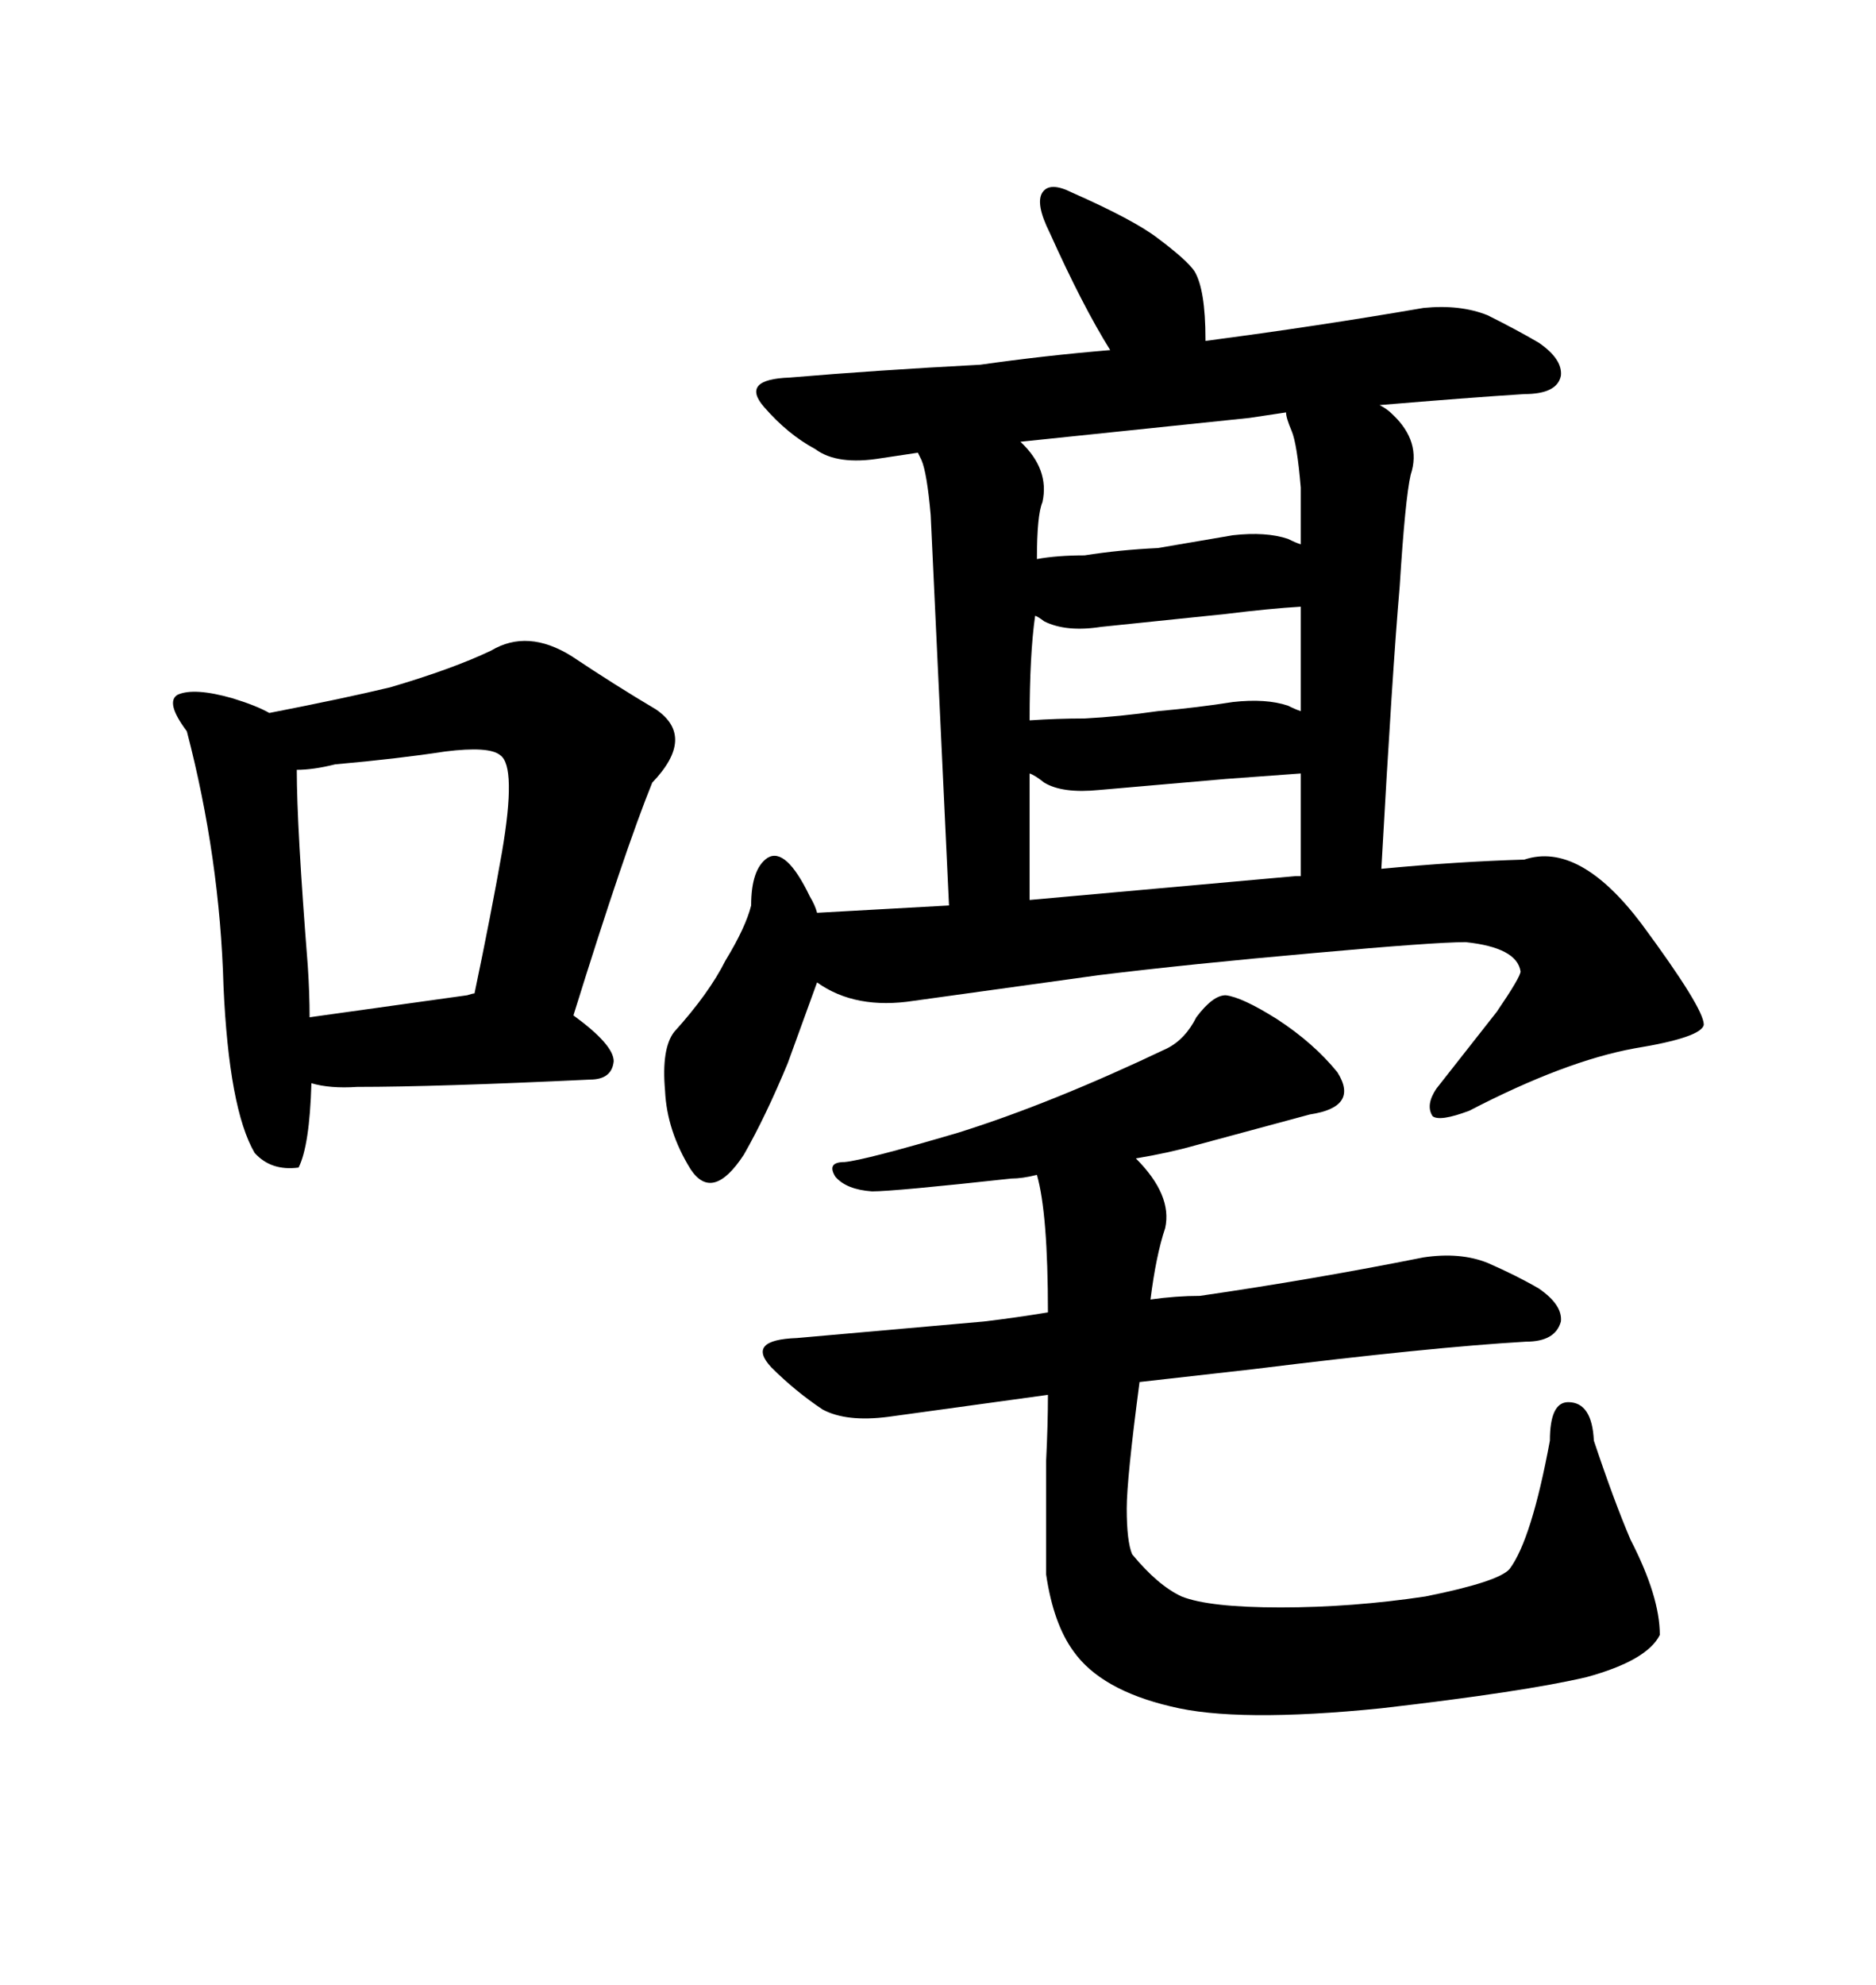 <svg xmlns="http://www.w3.org/2000/svg" xmlns:xlink="http://www.w3.org/1999/xlink" width="300" height="317.285"><path d="M29.88 116.89L29.88 116.89Q26.37 112.21 28.42 111.04L28.42 111.04Q31.05 109.86 37.21 111.62L37.21 111.62Q41.02 112.79 43.07 113.96L43.07 113.96Q55.08 111.62 62.40 109.86L62.40 109.86Q72.36 106.93 78.52 104.00L78.52 104.00Q84.38 100.49 91.41 104.88L91.41 104.88Q98.44 109.57 104.88 113.38L104.88 113.38Q111.33 117.77 104.30 125.10L104.30 125.10Q99.90 135.94 91.70 162.30L91.70 162.30Q98.14 166.99 98.14 169.63L98.14 169.63Q97.85 172.56 94.34 172.56L94.34 172.56Q69.73 173.73 57.13 173.73L57.13 173.73Q52.73 174.02 49.80 173.14L49.80 173.14Q49.51 183.11 47.75 186.62L47.75 186.62Q43.36 187.21 40.72 184.28L40.72 184.28Q36.62 177.25 35.74 157.62L35.74 157.62Q35.16 137.11 29.88 116.89ZM49.22 154.39L49.22 154.39Q49.51 158.79 49.51 162.60L49.51 162.60L74.71 159.08Q75.59 158.79 75.88 158.79L75.88 158.79Q78.52 146.19 80.27 136.23L80.27 136.23Q82.62 122.46 79.98 120.70L79.98 120.70Q78.22 119.24 71.19 120.12L71.19 120.12Q63.57 121.29 53.61 122.17L53.61 122.17Q50.10 123.05 47.46 123.05L47.46 123.05Q47.46 132.13 49.22 154.39ZM118.95 184.57L118.95 184.57Q113.96 192.19 110.45 186.91L110.45 186.91Q106.64 180.76 106.35 174.32L106.35 174.32Q105.76 167.58 107.81 164.94L107.81 164.94Q113.38 158.79 116.02 153.52L116.02 153.52Q119.24 148.24 120.12 144.73L120.12 144.73Q120.12 138.87 122.75 137.11L122.75 137.11Q125.68 135.35 129.49 143.26L129.49 143.26Q130.37 144.73 130.66 145.90L130.66 145.90L151.76 144.73L148.83 82.32Q148.24 75.59 147.36 73.54L147.36 73.54L146.78 72.36L140.92 73.24Q133.89 74.41 130.37 71.78L130.37 71.78Q125.98 69.43 122.17 65.04L122.17 65.04Q118.36 60.64 126.27 60.35L126.27 60.35Q140.04 59.18 156.74 58.30L156.74 58.30Q166.99 56.84 177.54 55.96L177.54 55.96Q173.14 48.93 167.87 37.21L167.87 37.21Q165.53 32.52 166.70 30.76L166.70 30.76Q167.87 29.00 171.39 30.76L171.39 30.76Q181.35 35.16 185.16 38.09L185.16 38.09Q189.84 41.60 191.02 43.36L191.02 43.36Q192.77 46.29 192.77 54.20L192.77 54.20L192.77 54.49Q210.64 52.15 227.64 49.22L227.64 49.22Q233.50 48.63 237.89 50.39L237.89 50.39Q242.58 52.73 246.09 54.79L246.09 54.79Q249.90 57.42 249.61 60.06L249.61 60.06Q249.02 62.99 243.75 62.99L243.75 62.99Q234.67 63.57 220.61 64.75L220.61 64.75Q221.78 65.33 222.66 66.21L222.66 66.21Q227.34 70.61 225.59 75.88L225.59 75.88Q224.71 79.69 223.83 93.75L223.83 93.75Q222.66 107.23 220.90 138.87L220.90 138.87Q233.20 137.70 243.75 137.40L243.75 137.40Q252.54 134.47 262.50 147.66L262.50 147.66Q272.46 161.13 272.46 163.77L272.46 163.77Q272.17 165.82 261.33 167.58L261.33 167.58Q250.20 169.63 234.96 177.54L234.96 177.54Q230.27 179.30 229.10 178.42L229.10 178.42Q227.93 176.66 229.69 174.02L229.69 174.02L239.36 161.72Q243.16 156.15 243.16 155.27L243.16 155.27Q242.58 151.46 234.38 150.59L234.38 150.59Q229.39 150.59 210.06 152.34L210.06 152.34Q190.14 154.10 175.78 155.86L175.78 155.86L146.19 159.96Q136.82 161.43 130.66 157.03L130.66 157.03L125.98 169.92Q122.46 178.42 118.95 184.57ZM164.65 143.85L207.13 140.04L208.01 140.04L208.01 123.63L196.00 124.51L175.78 126.27Q169.92 126.86 166.99 125.10L166.99 125.10Q165.53 123.93 164.65 123.63L164.65 123.63L164.65 143.85ZM196.00 98.14L176.07 100.20Q170.51 101.07 166.99 99.32L166.99 99.32Q165.82 98.44 165.53 98.44L165.53 98.44Q164.65 104.59 164.65 115.14L164.65 115.14Q169.04 114.84 173.44 114.84L173.44 114.84Q179.00 114.55 185.16 113.67L185.16 113.67Q191.60 113.09 197.17 112.21L197.17 112.21Q202.44 111.62 205.96 112.79L205.96 112.79Q207.13 113.38 208.01 113.67L208.01 113.67L208.01 96.97Q203.03 97.27 196.00 98.14L196.00 98.14ZM199.80 66.80L163.18 70.61Q167.87 75 166.70 80.27L166.70 80.27Q165.82 82.32 165.82 89.36L165.82 89.36Q169.04 88.77 173.44 88.77L173.44 88.77Q179.00 87.89 185.16 87.60L185.16 87.60L197.17 85.55Q202.44 84.96 205.96 86.13L205.96 86.13Q207.13 86.72 208.01 87.01L208.01 87.01L208.01 77.93Q207.42 70.90 206.54 68.85L206.54 68.85Q205.66 66.80 205.66 65.92L205.66 65.92L199.80 66.80ZM200.39 218.85L182.23 220.90Q180.18 236.43 180.18 241.11L180.18 241.11Q180.18 246.39 181.05 248.44L181.05 248.44Q185.16 253.42 188.96 255.18L188.96 255.18Q193.36 256.93 204.79 256.93Q216.21 256.93 227.93 255.18L227.93 255.18Q239.65 252.83 241.41 250.78L241.41 250.78Q244.92 246.09 247.85 230.27L247.85 230.27Q247.85 224.12 250.78 224.12L250.78 224.12Q254.59 224.12 254.88 230.27L254.88 230.27Q258.11 239.94 260.74 246.09L260.74 246.09Q265.43 255.18 265.43 261.33L265.43 261.33Q263.38 265.43 253.71 268.07L253.71 268.07Q243.75 270.41 220.90 273.05L220.90 273.05Q197.75 275.39 187.21 272.75L187.21 272.75Q176.07 270.12 171.68 263.96L171.68 263.96Q168.46 259.57 167.29 251.66L167.29 251.66L167.29 233.50Q167.58 227.64 167.58 222.95L167.58 222.95L142.09 226.46Q135.35 227.34 131.54 225.29L131.54 225.29Q127.15 222.36 123.34 218.55L123.34 218.55Q119.24 214.16 127.44 213.87L127.44 213.87L157.32 211.23Q162.30 210.64 167.58 209.77L167.58 209.77Q167.58 193.95 165.82 187.79L165.82 187.79Q163.48 188.38 161.72 188.38L161.72 188.38Q142.97 190.43 139.45 190.43L139.45 190.43Q135.35 190.14 133.59 188.09L133.59 188.09Q132.13 185.74 135.06 185.74L135.06 185.74Q138.28 185.45 153.22 181.05L153.22 181.05Q168.16 176.37 186.62 167.58L186.62 167.58Q189.55 166.11 191.31 162.60L191.31 162.60Q193.95 159.08 196.00 159.08L196.00 159.08Q198.63 159.38 204.20 162.89L204.20 162.89Q210.06 166.70 213.87 171.39L213.87 171.39Q217.38 176.95 209.47 178.13L209.47 178.13L191.02 183.11Q186.91 184.28 181.64 185.16L181.64 185.16Q187.50 191.02 186.33 196.29L186.33 196.29Q184.86 200.68 183.98 207.71L183.98 207.71Q188.09 207.13 191.89 207.13L191.89 207.13Q210.06 204.49 227.64 200.98L227.64 200.98Q233.50 200.10 237.89 201.86L237.89 201.86Q242.58 203.91 246.09 205.96L246.09 205.96Q249.90 208.59 249.61 211.23L249.61 211.23Q248.73 214.45 244.04 214.45L244.04 214.45Q228.81 215.33 200.39 218.85L200.39 218.85Z"/></svg>